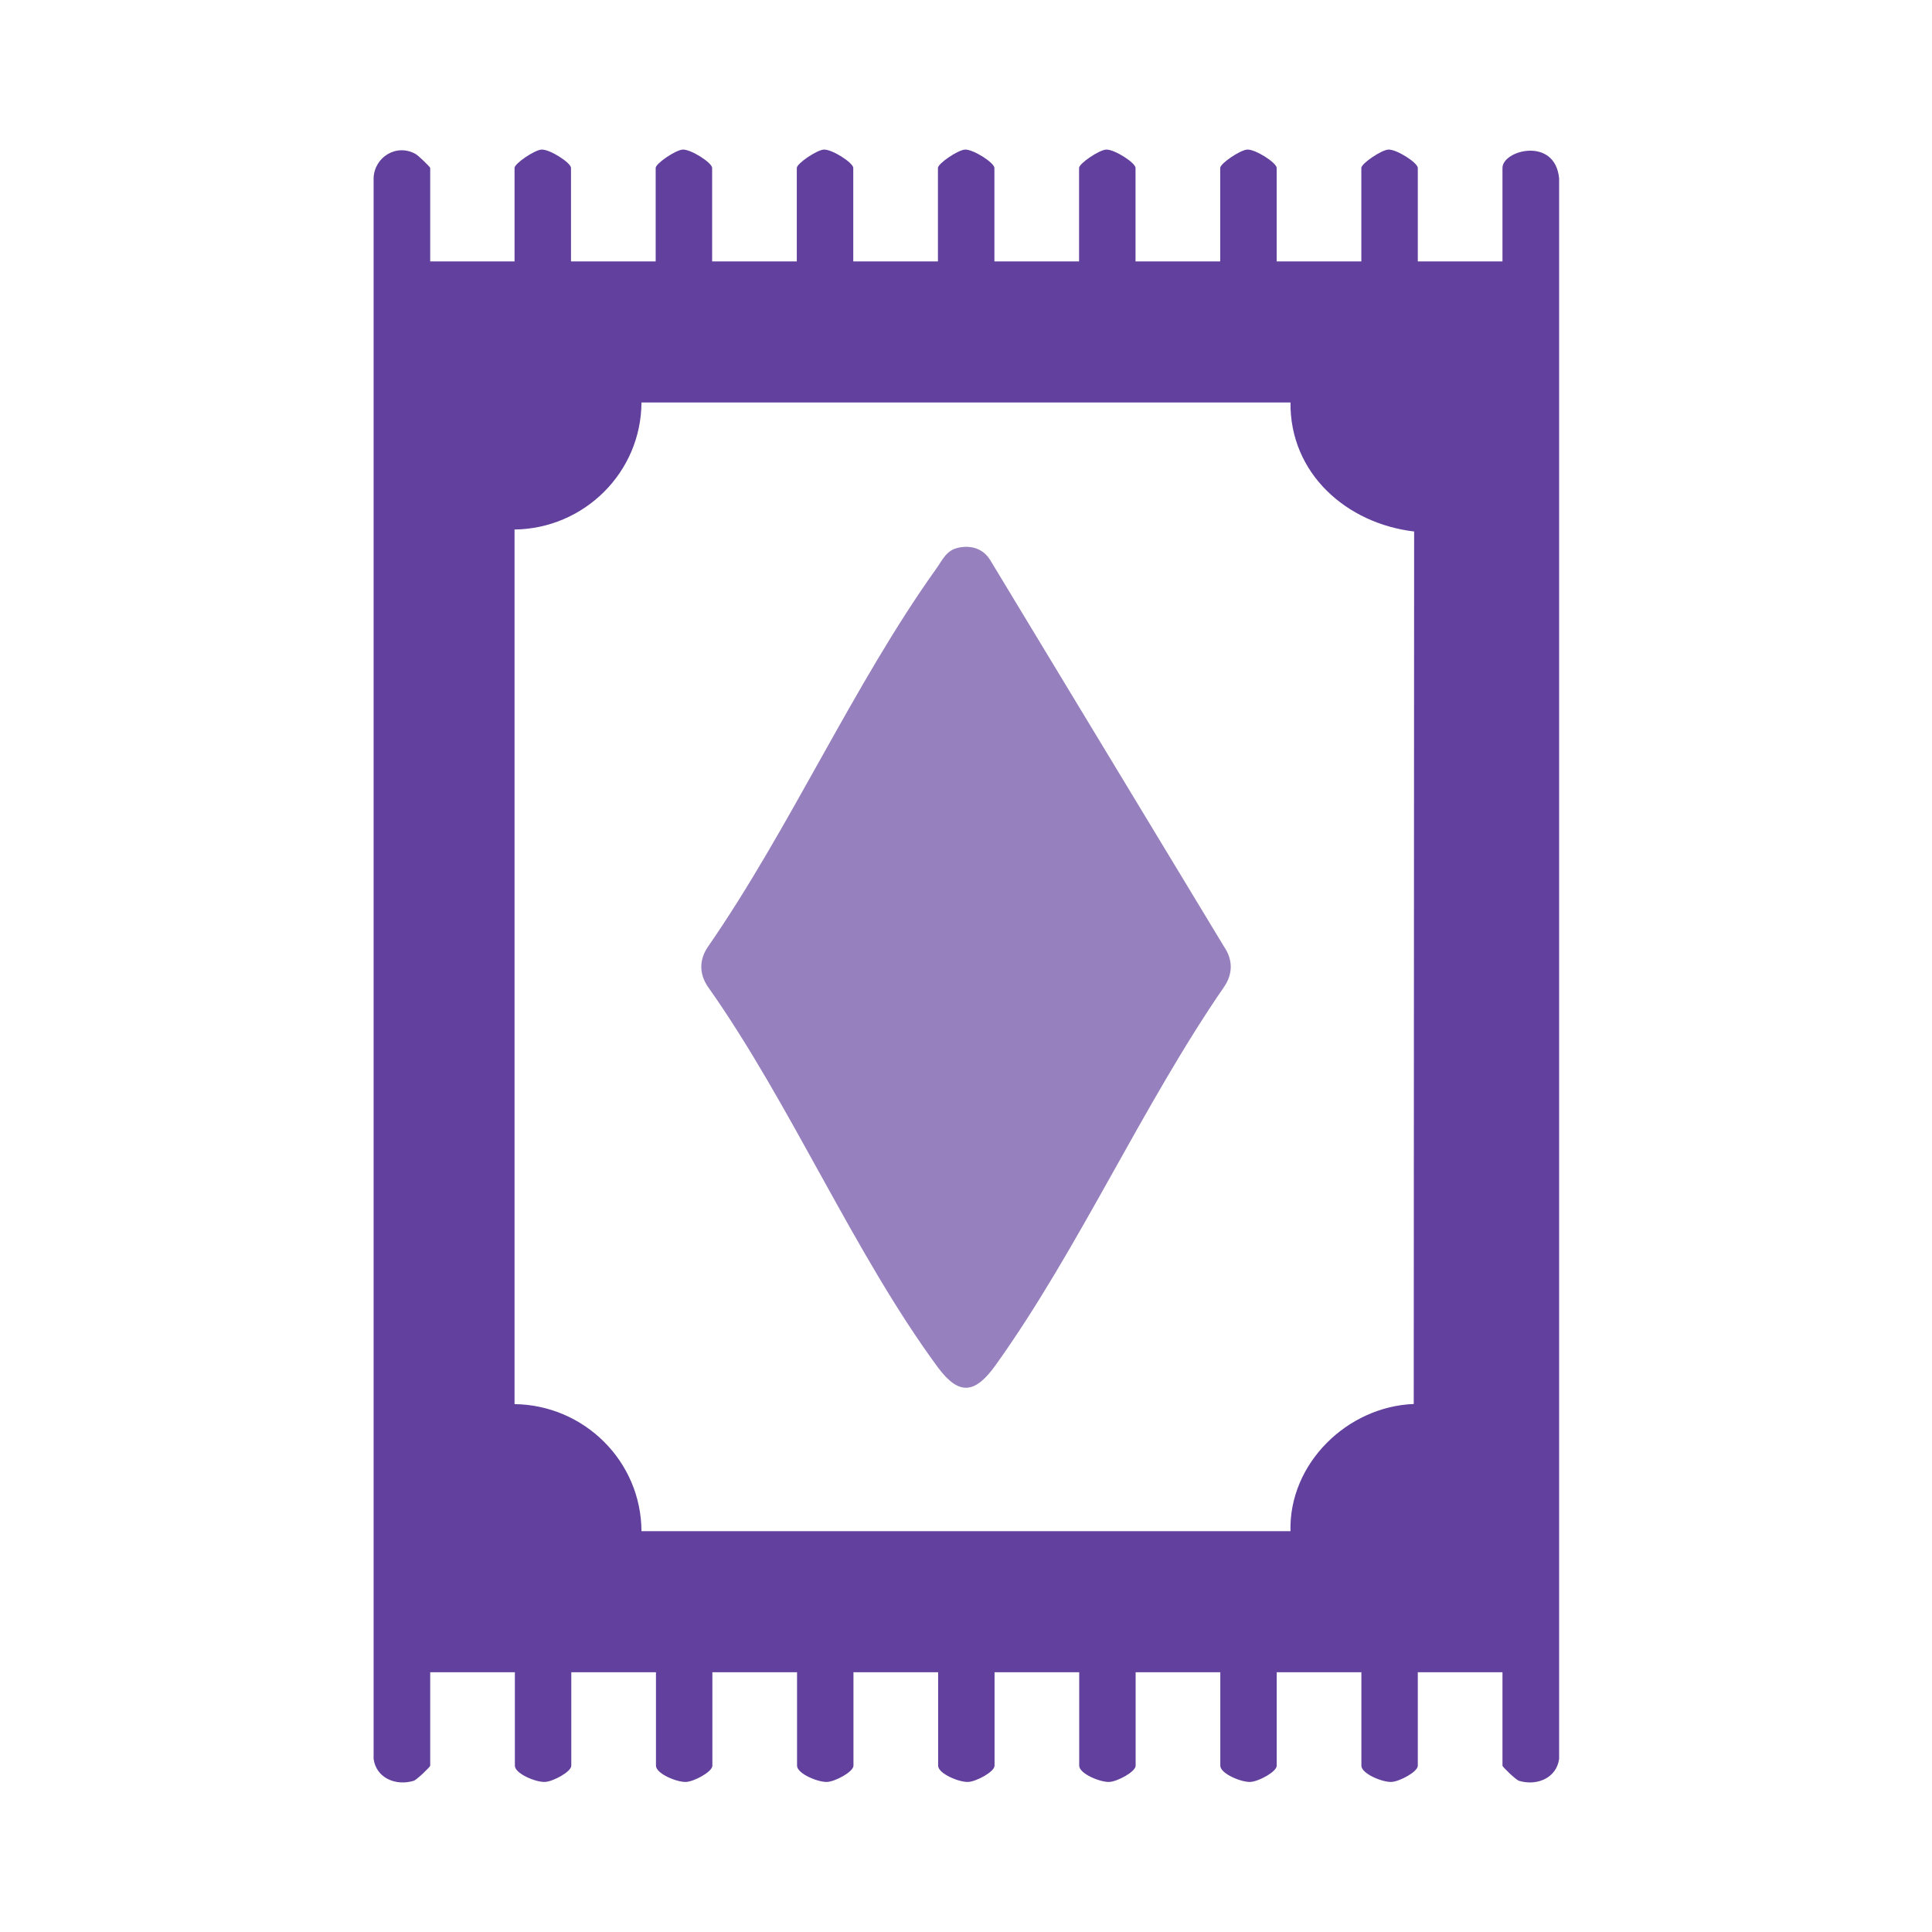 <?xml version="1.0" encoding="UTF-8"?>
<svg id="Layer_1" xmlns="http://www.w3.org/2000/svg" version="1.1" viewBox="0 0 400 400">
  <!-- Generator: Adobe Illustrator 29.6.1, SVG Export Plug-In . SVG Version: 2.1.1 Build 9)  -->
  <defs>
    <style>
      .st0 {
        fill: #9780be;
      }

      .st1 {
        fill: #62409d;
      }
    </style>
  </defs>
  <path class="st1" d="M89,54.12h17.53v-19.35c0-.92,4.14-3.72,5.59-3.8,1.71-.09,6.1,2.73,6.1,3.8v19.35h17.53v-19.35c0-.92,4.14-3.72,5.59-3.8,1.71-.09,6.1,2.73,6.1,3.8v19.35h17.53v-19.35c0-.92,4.14-3.72,5.59-3.8,1.71-.09,6.1,2.73,6.1,3.8v19.35h17.53v-19.35c0-.92,4.14-3.72,5.59-3.8,1.71-.09,6.1,2.73,6.1,3.8v19.35h17.53v-19.35c0-.92,4.14-3.72,5.59-3.8,1.71-.09,6.1,2.73,6.1,3.8v19.35h17.53v-19.35c0-.92,4.14-3.72,5.59-3.8,1.71-.09,6.1,2.73,6.1,3.8v19.35h17.53v-19.35c0-.92,4.14-3.72,5.59-3.8,1.71-.09,6.1,2.73,6.1,3.8v19.35h17.53v-19.35c0-3.7,10.88-6.53,11.73,2.15v327.23c-.53,3.98-4.6,5.66-8.3,4.55-.67-.2-3.43-2.9-3.43-3.13v-19.35h-17.53v19.35c0,1.26-3.79,3.29-5.46,3.36-1.92.08-6.22-1.73-6.22-3.36v-19.35h-17.53v19.35c0,1.26-3.79,3.29-5.46,3.36-1.92.08-6.22-1.73-6.22-3.36v-19.35h-17.53v19.35c0,1.26-3.79,3.29-5.46,3.36-1.92.08-6.22-1.73-6.22-3.36v-19.35h-17.53v19.35c0,1.26-3.79,3.29-5.46,3.36-1.92.08-6.22-1.73-6.22-3.36v-19.35h-17.53v19.35c0,1.26-3.79,3.29-5.46,3.36-1.92.08-6.22-1.73-6.22-3.36v-19.35h-17.53v19.35c0,1.26-3.79,3.29-5.46,3.36-1.92.08-6.22-1.73-6.22-3.36v-19.35h-17.53v19.35c0,1.26-3.79,3.29-5.46,3.36-1.92.08-6.22-1.73-6.22-3.36v-19.35h-17.53v19.35c0,.23-2.77,2.93-3.43,3.13-3.69,1.11-7.76-.57-8.29-4.55V36.92c.11-4.37,4.75-7.3,8.74-5.01.54.31,2.98,2.65,2.98,2.86v19.35ZM267.18,83.33h-134.37c-.07,14.5-11.89,26.13-26.28,26.3v181.08c14.39.17,26.21,11.8,26.28,26.3h134.37c-.36-14.03,11.78-25.8,25.52-26.33l.08-180.64c-13.98-1.65-25.74-11.99-25.6-26.72Z"/>
  <path class="st0" d="M198.34,113.41c2.7-.59,5.17.14,6.66,2.53l48.44,80.08c1.82,2.66,1.84,5.61,0,8.29-16.88,24.48-30.15,54.36-47.29,78.3-4.16,5.82-7.49,6.56-12,.45-17.35-23.55-30.46-54.55-47.58-78.75-1.82-2.66-1.84-5.61,0-8.29,16.94-24.45,30.16-54.35,47.29-78.3,1.28-1.78,2.04-3.77,4.48-4.3Z"/>
</svg>